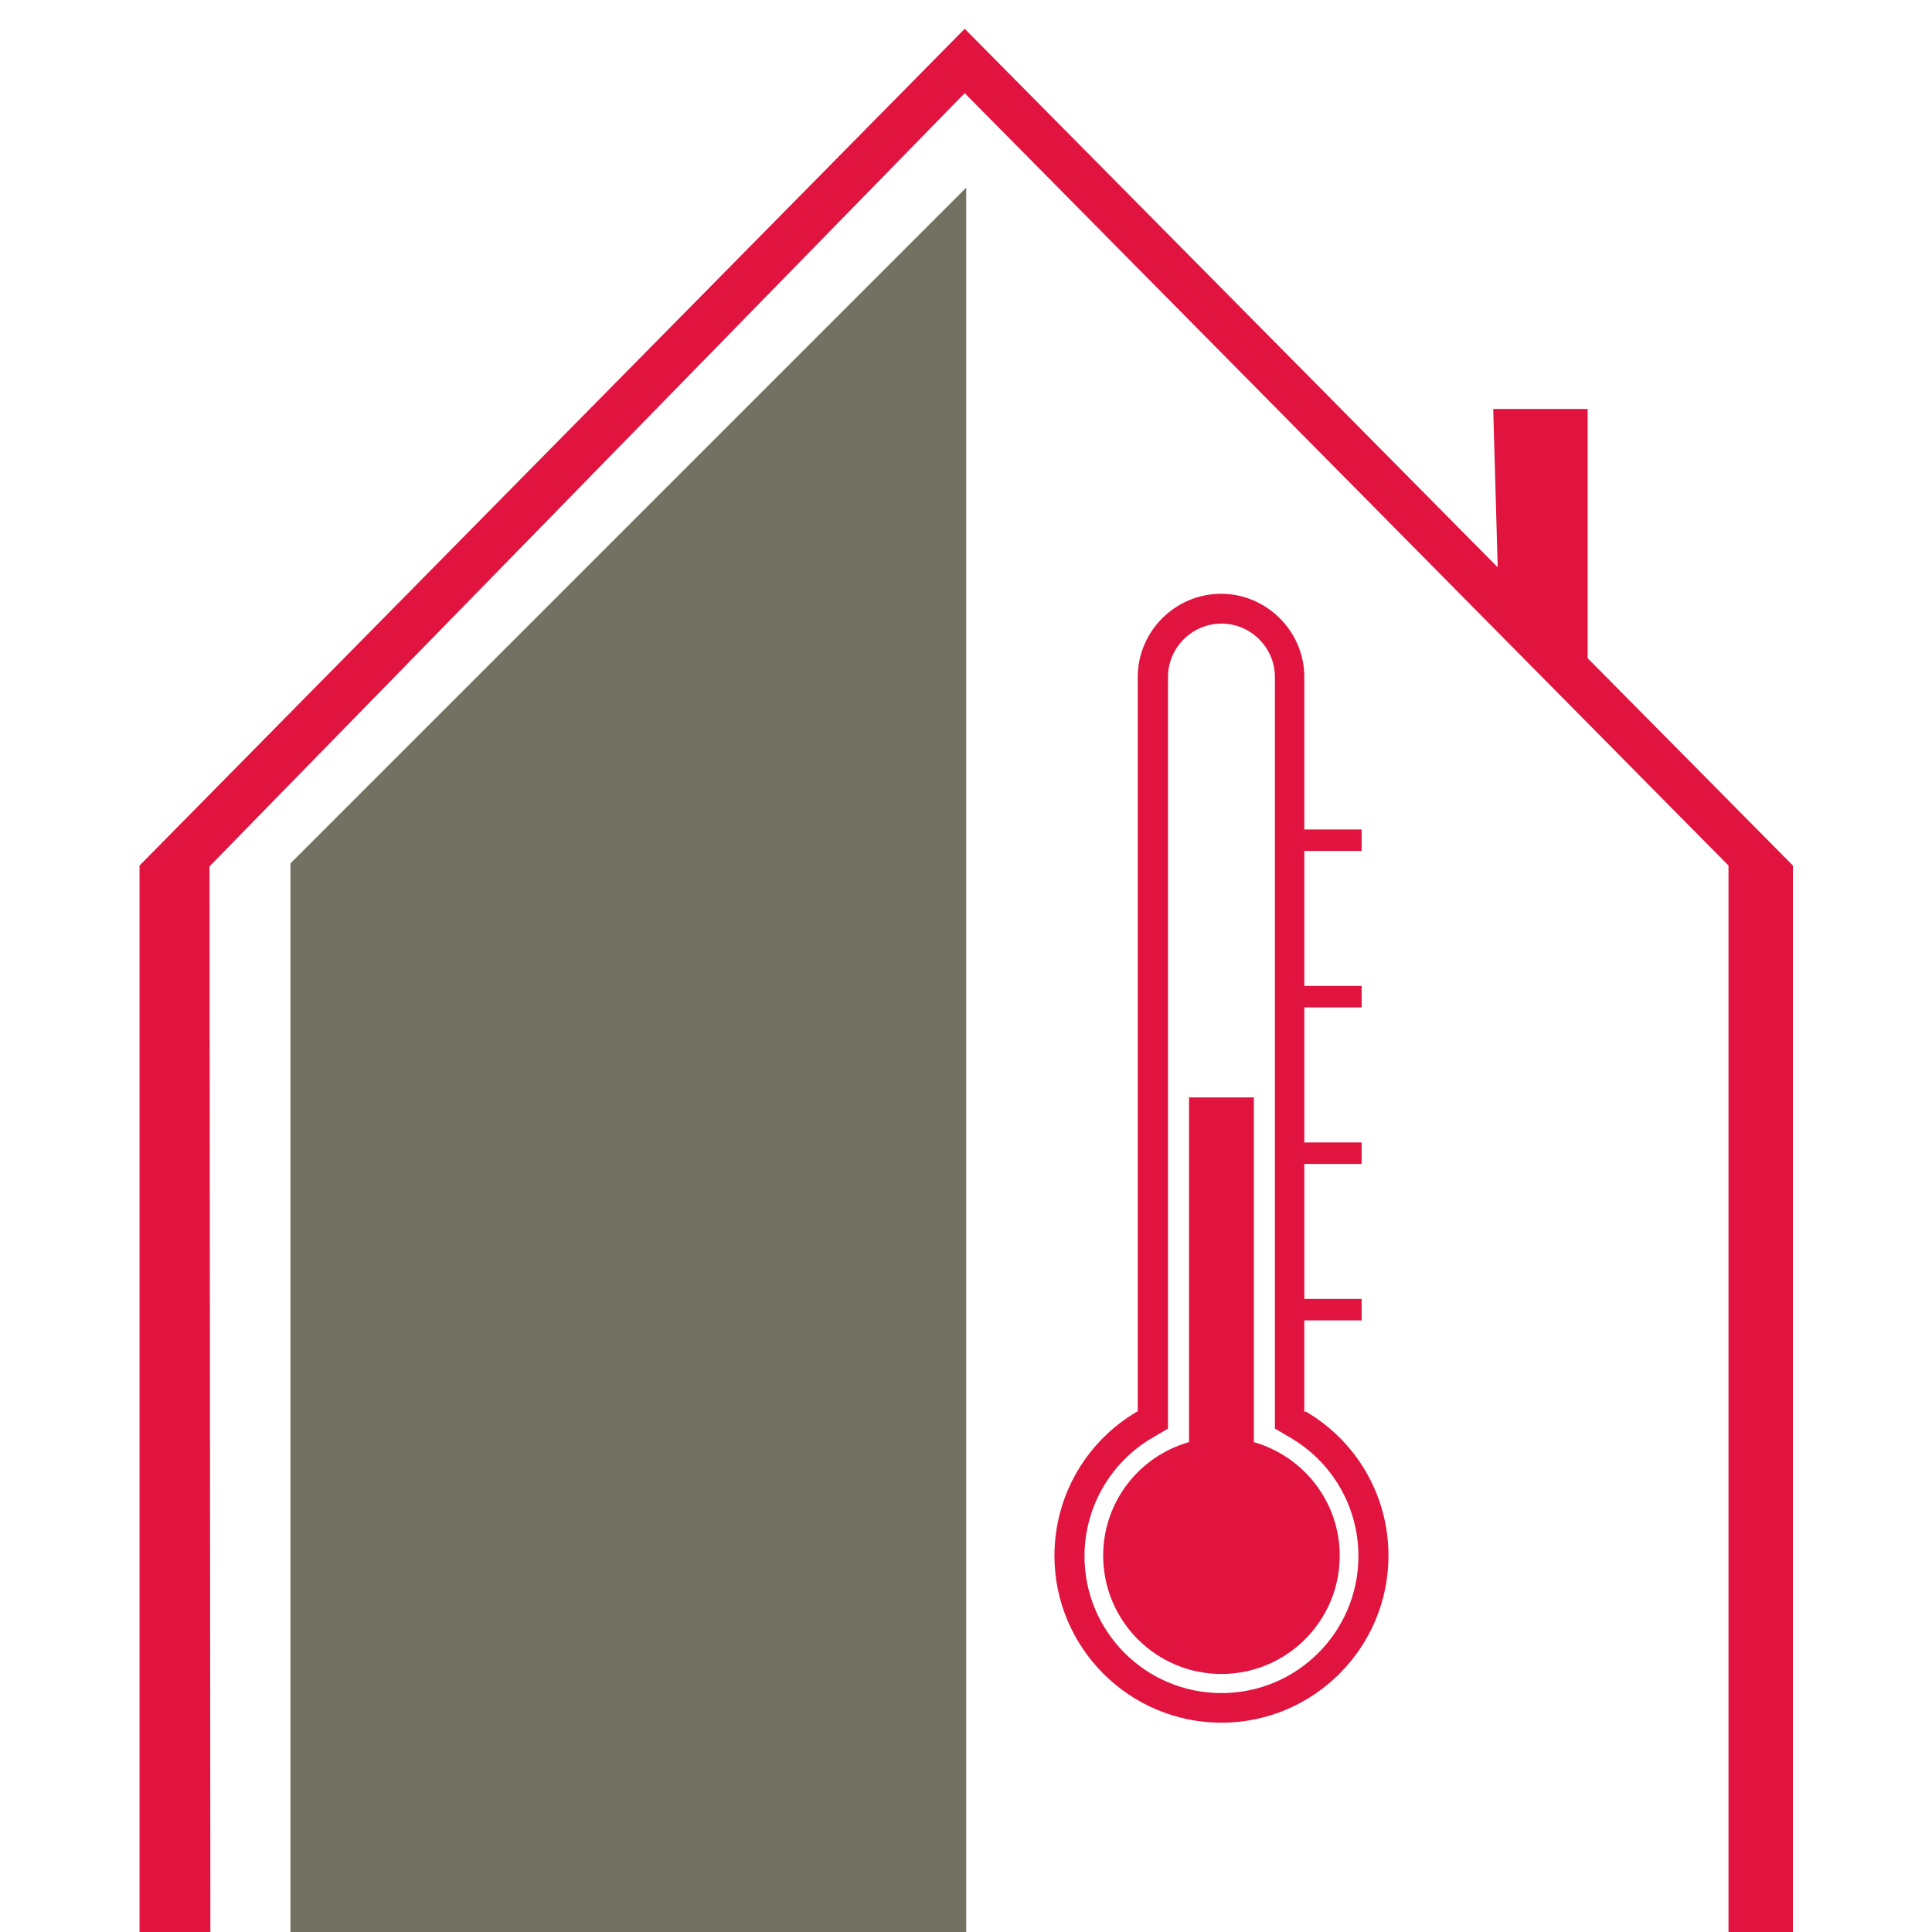 <?xml version="1.0" encoding="utf-8"?>
<!-- Generator: Adobe Illustrator 23.0.4, SVG Export Plug-In . SVG Version: 6.00 Build 0)  -->
<svg version="1.1" id="Calque_1" xmlns="http://www.w3.org/2000/svg" xmlns:xlink="http://www.w3.org/1999/xlink" x="0px" y="0px"
	 viewBox="0 0 900 900" style="enable-background:new 0 0 900 900;" xml:space="preserve">
<style type="text/css">
	.st0{fill:#E11440;}
	.st1{fill:#737162;}
	.st2{fill-rule:evenodd;clip-rule:evenodd;fill:#E11440;}
</style>
<polygon class="st0" points="65,900 65,403.2 449.4,13.4 835.2,403.2 835.2,900 805.2,900 805.2,403.2 449.4,43.4 97.6,403.6 
	98,900 "/>
<polygon class="st0" points="695.6,190.5 739.6,190.5 739.6,323.9 698.2,282.5 "/>
<polygon class="st1" points="450.1,900 450.1,87.4 135.3,402.2 135.3,900 "/>
<path class="st2" d="M608,657.4c23.3,13.4,38.8,38.6,38.8,67.3c0,42.9-34.9,77.8-77.8,77.8s-77.8-34.9-77.8-77.8
	c0-28.7,15.6-53.9,38.8-67.3v-342c0-21.3,17.5-38.8,38.8-38.8s38.8,17.5,38.8,38.8v71h26.7v10h-26.7v62.9h26.7v10h-26.7v62.9h26.7
	v10h-26.7v62.9h26.7v10h-26.7V658L608,657.4z M584.1,671.8V511.2h-30.2v160.6c-23.1,6.5-40,27.7-40,52.9c0,30.4,24.7,55.1,55.1,55.1
	s55.1-24.7,55.1-55.1C624.1,699.6,607.2,678.4,584.1,671.8z M593.9,665.5V315.4c0-13.7-11.2-24.9-24.9-24.9s-24.9,11.2-24.9,24.9
	v350.1l-7,4.1c-19.7,11.4-31.9,32.5-31.9,55.3c0,35.3,28.6,63.8,63.8,63.8c35.3,0,63.8-28.6,63.8-63.8c0-22.9-12.1-43.8-31.9-55.3
	L593.9,665.5L593.9,665.5z"/>
</svg>
